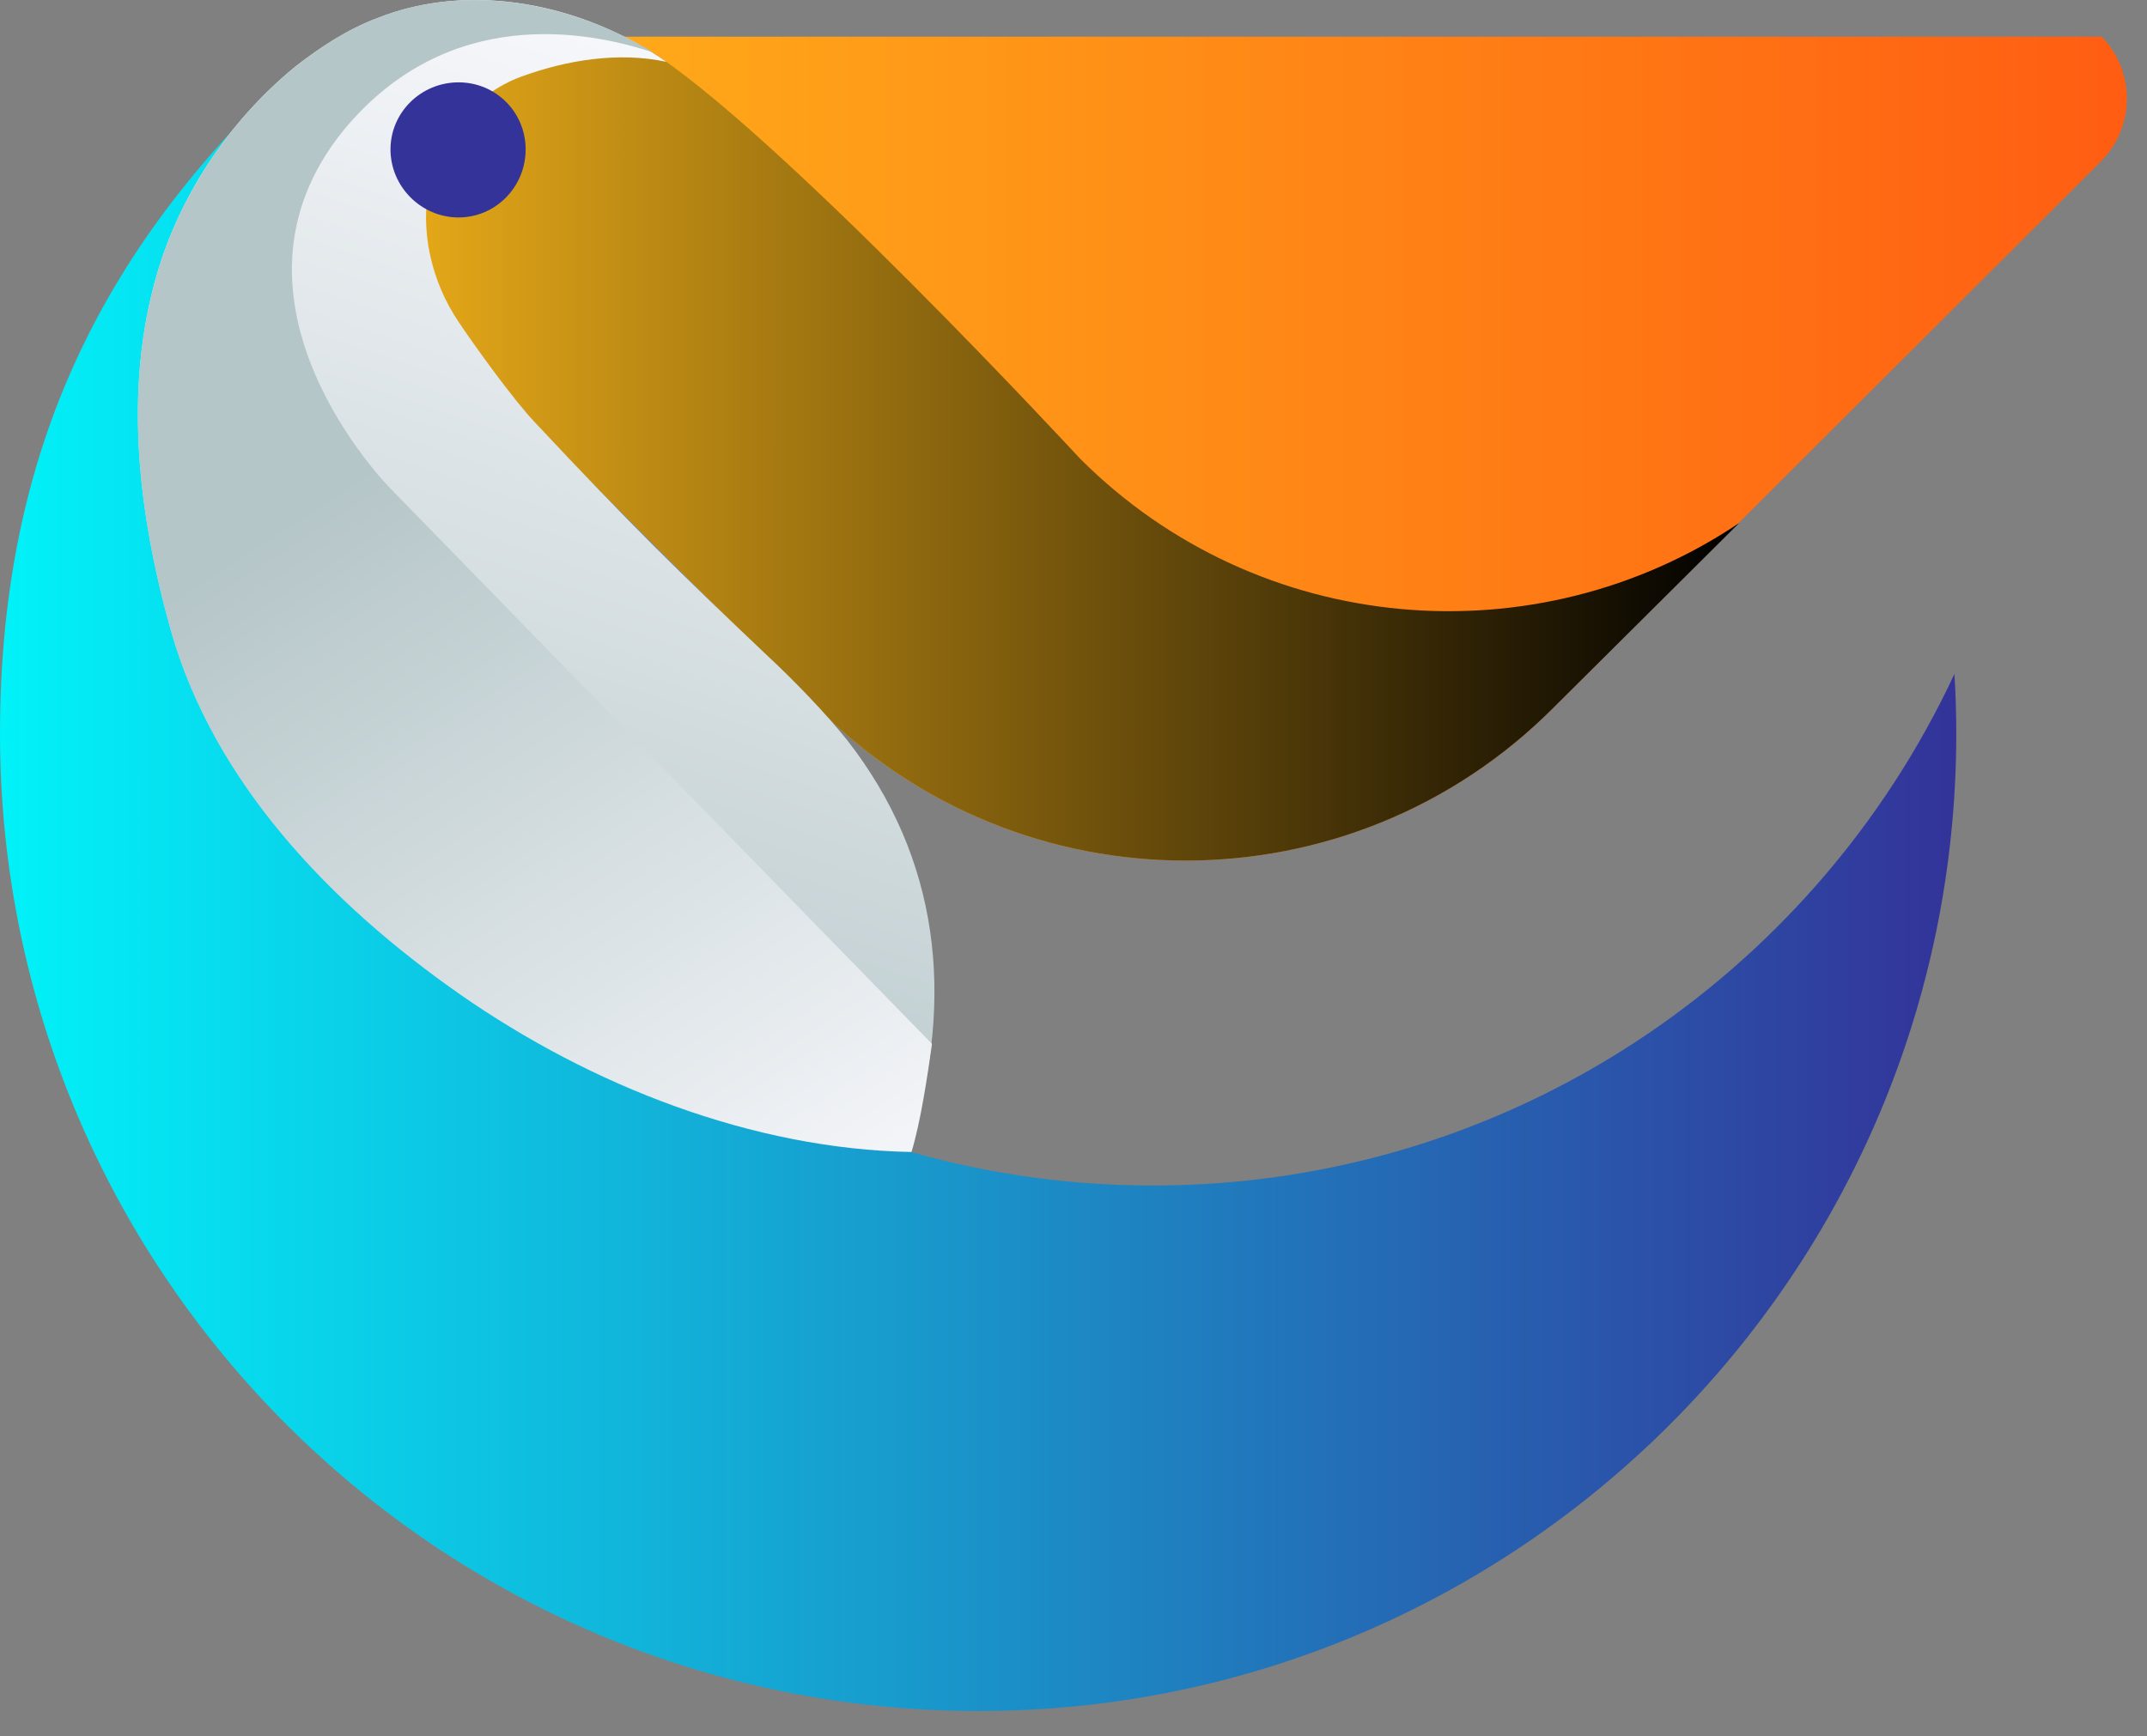 <?xml version="1.0" encoding="UTF-8"?> <svg xmlns="http://www.w3.org/2000/svg" width="68" height="55" viewBox="0 0 68 55" fill="none"><rect x="0" y="0" width="68" height="55" fill="#808080" stroke="none"/><path d="M36.514 37.558C21.076 37.558 8.56 25.043 8.56 9.604C8.56 6.328 8.56 4.852 9.593 1.93C3.365 7.597 0 14.15 0 23.242C0 40.333 13.874 54.207 30.994 54.207C48.086 54.207 61.959 40.333 61.959 23.242C61.959 22.593 61.94 21.963 61.9 21.353C57.443 30.917 47.761 37.558 36.514 37.558Z" fill="url(#paint0_linear_0_11)"></path><path d="M66.564 5.088L49.207 22.415C42.772 28.88 32.323 28.88 25.888 22.415L8.531 5.088C7.468 3.996 10.597 2.254 11.689 1.162H66.564C67.627 2.254 67.627 3.996 66.564 5.088Z" fill="url(#paint1_linear_0_11)"></path><path style="mix-blend-mode:screen" d="M34.212 14.534C34.212 14.534 24.5 4.025 20.486 1.546C20.309 1.428 19.718 1.162 19.718 1.162H11.689C10.597 2.254 7.468 3.996 8.531 5.088L25.888 22.415C32.323 28.88 42.772 28.88 49.207 22.415L55.081 16.571C48.676 20.881 39.879 20.201 34.212 14.534Z" fill="url(#paint2_linear_0_11)"></path><path d="M28.869 36.112C30.227 31.566 29.755 27.197 26.832 23.449C26.153 22.593 25.12 21.53 24.294 20.762C21.519 18.135 19.925 16.571 16.944 13.383C16.294 12.704 15.054 10.992 14.523 10.195C13.667 8.926 13.283 7.302 13.608 5.797C13.962 4.291 15.054 2.963 16.501 2.431C17.947 1.9 19.6 1.634 21.106 1.959C18.479 0.129 14.936 -0.609 11.955 0.572C11.01 0.926 10.154 1.487 9.357 2.107C7.409 3.701 5.904 5.856 5.107 8.247C3.867 12.025 4.339 16.128 5.402 19.936C6.76 24.777 10.479 28.644 14.582 31.507C18.715 34.4 23.851 36.023 28.869 36.112Z" fill="url(#paint3_linear_0_11)"></path><path d="M12.368 15.479C12.368 15.479 6.465 9.545 10.892 4.114C14.169 0.159 18.567 0.956 20.692 1.664C18.095 0.07 14.759 -0.55 11.955 0.572C11.01 0.926 10.154 1.487 9.357 2.107C7.409 3.701 5.904 5.856 5.107 8.247C3.867 12.025 4.339 16.128 5.402 19.936C6.76 24.777 10.479 28.644 14.582 31.507C18.715 34.4 23.851 36.407 28.869 36.496C29.164 35.522 29.371 34.105 29.518 33.072L12.368 15.479Z" fill="url(#paint4_linear_0_11)"></path><path d="M16.648 4.734C16.648 5.915 15.704 6.889 14.523 6.889C13.342 6.889 12.368 5.915 12.368 4.734C12.368 3.553 13.342 2.609 14.523 2.609C15.704 2.609 16.648 3.553 16.648 4.734Z" fill="url(#paint5_linear_0_11)"></path><defs><linearGradient id="paint0_linear_0_11" x1="0.007" y1="1.944" x2="61.953" y2="1.944" gradientUnits="userSpaceOnUse"><stop stop-color="#01F2F9"></stop><stop offset="1" stop-color="#333399"></stop></linearGradient><linearGradient id="paint1_linear_0_11" x1="8.315" y1="1.17" x2="67.368" y2="1.17" gradientUnits="userSpaceOnUse"><stop stop-color="#FFBB1B"></stop><stop offset="1" stop-color="#FF5D12"></stop></linearGradient><linearGradient id="paint2_linear_0_11" x1="8.315" y1="1.17" x2="55.082" y2="1.17" gradientUnits="userSpaceOnUse"><stop stop-color="#FFBB1B"></stop><stop offset="1"></stop></linearGradient><linearGradient id="paint3_linear_0_11" x1="51.341" y1="10.3" x2="39.882" y2="45.087" gradientUnits="userSpaceOnUse"><stop stop-color="#F9F9FD"></stop><stop offset="1" stop-color="#B5C6C8"></stop></linearGradient><linearGradient id="paint4_linear_0_11" x1="3.095" y1="56.086" x2="-13.227" y2="30.828" gradientUnits="userSpaceOnUse"><stop stop-color="#F9F9FD"></stop><stop offset="1" stop-color="#B5C6C8"></stop></linearGradient><linearGradient id="paint5_linear_0_11" x1="12.377" y1="2.601" x2="16.651" y2="2.601" gradientUnits="userSpaceOnUse"><stop offset="0.357" stop-color="#333399"></stop><stop offset="1" stop-color="#333399"></stop></linearGradient></defs></svg> 